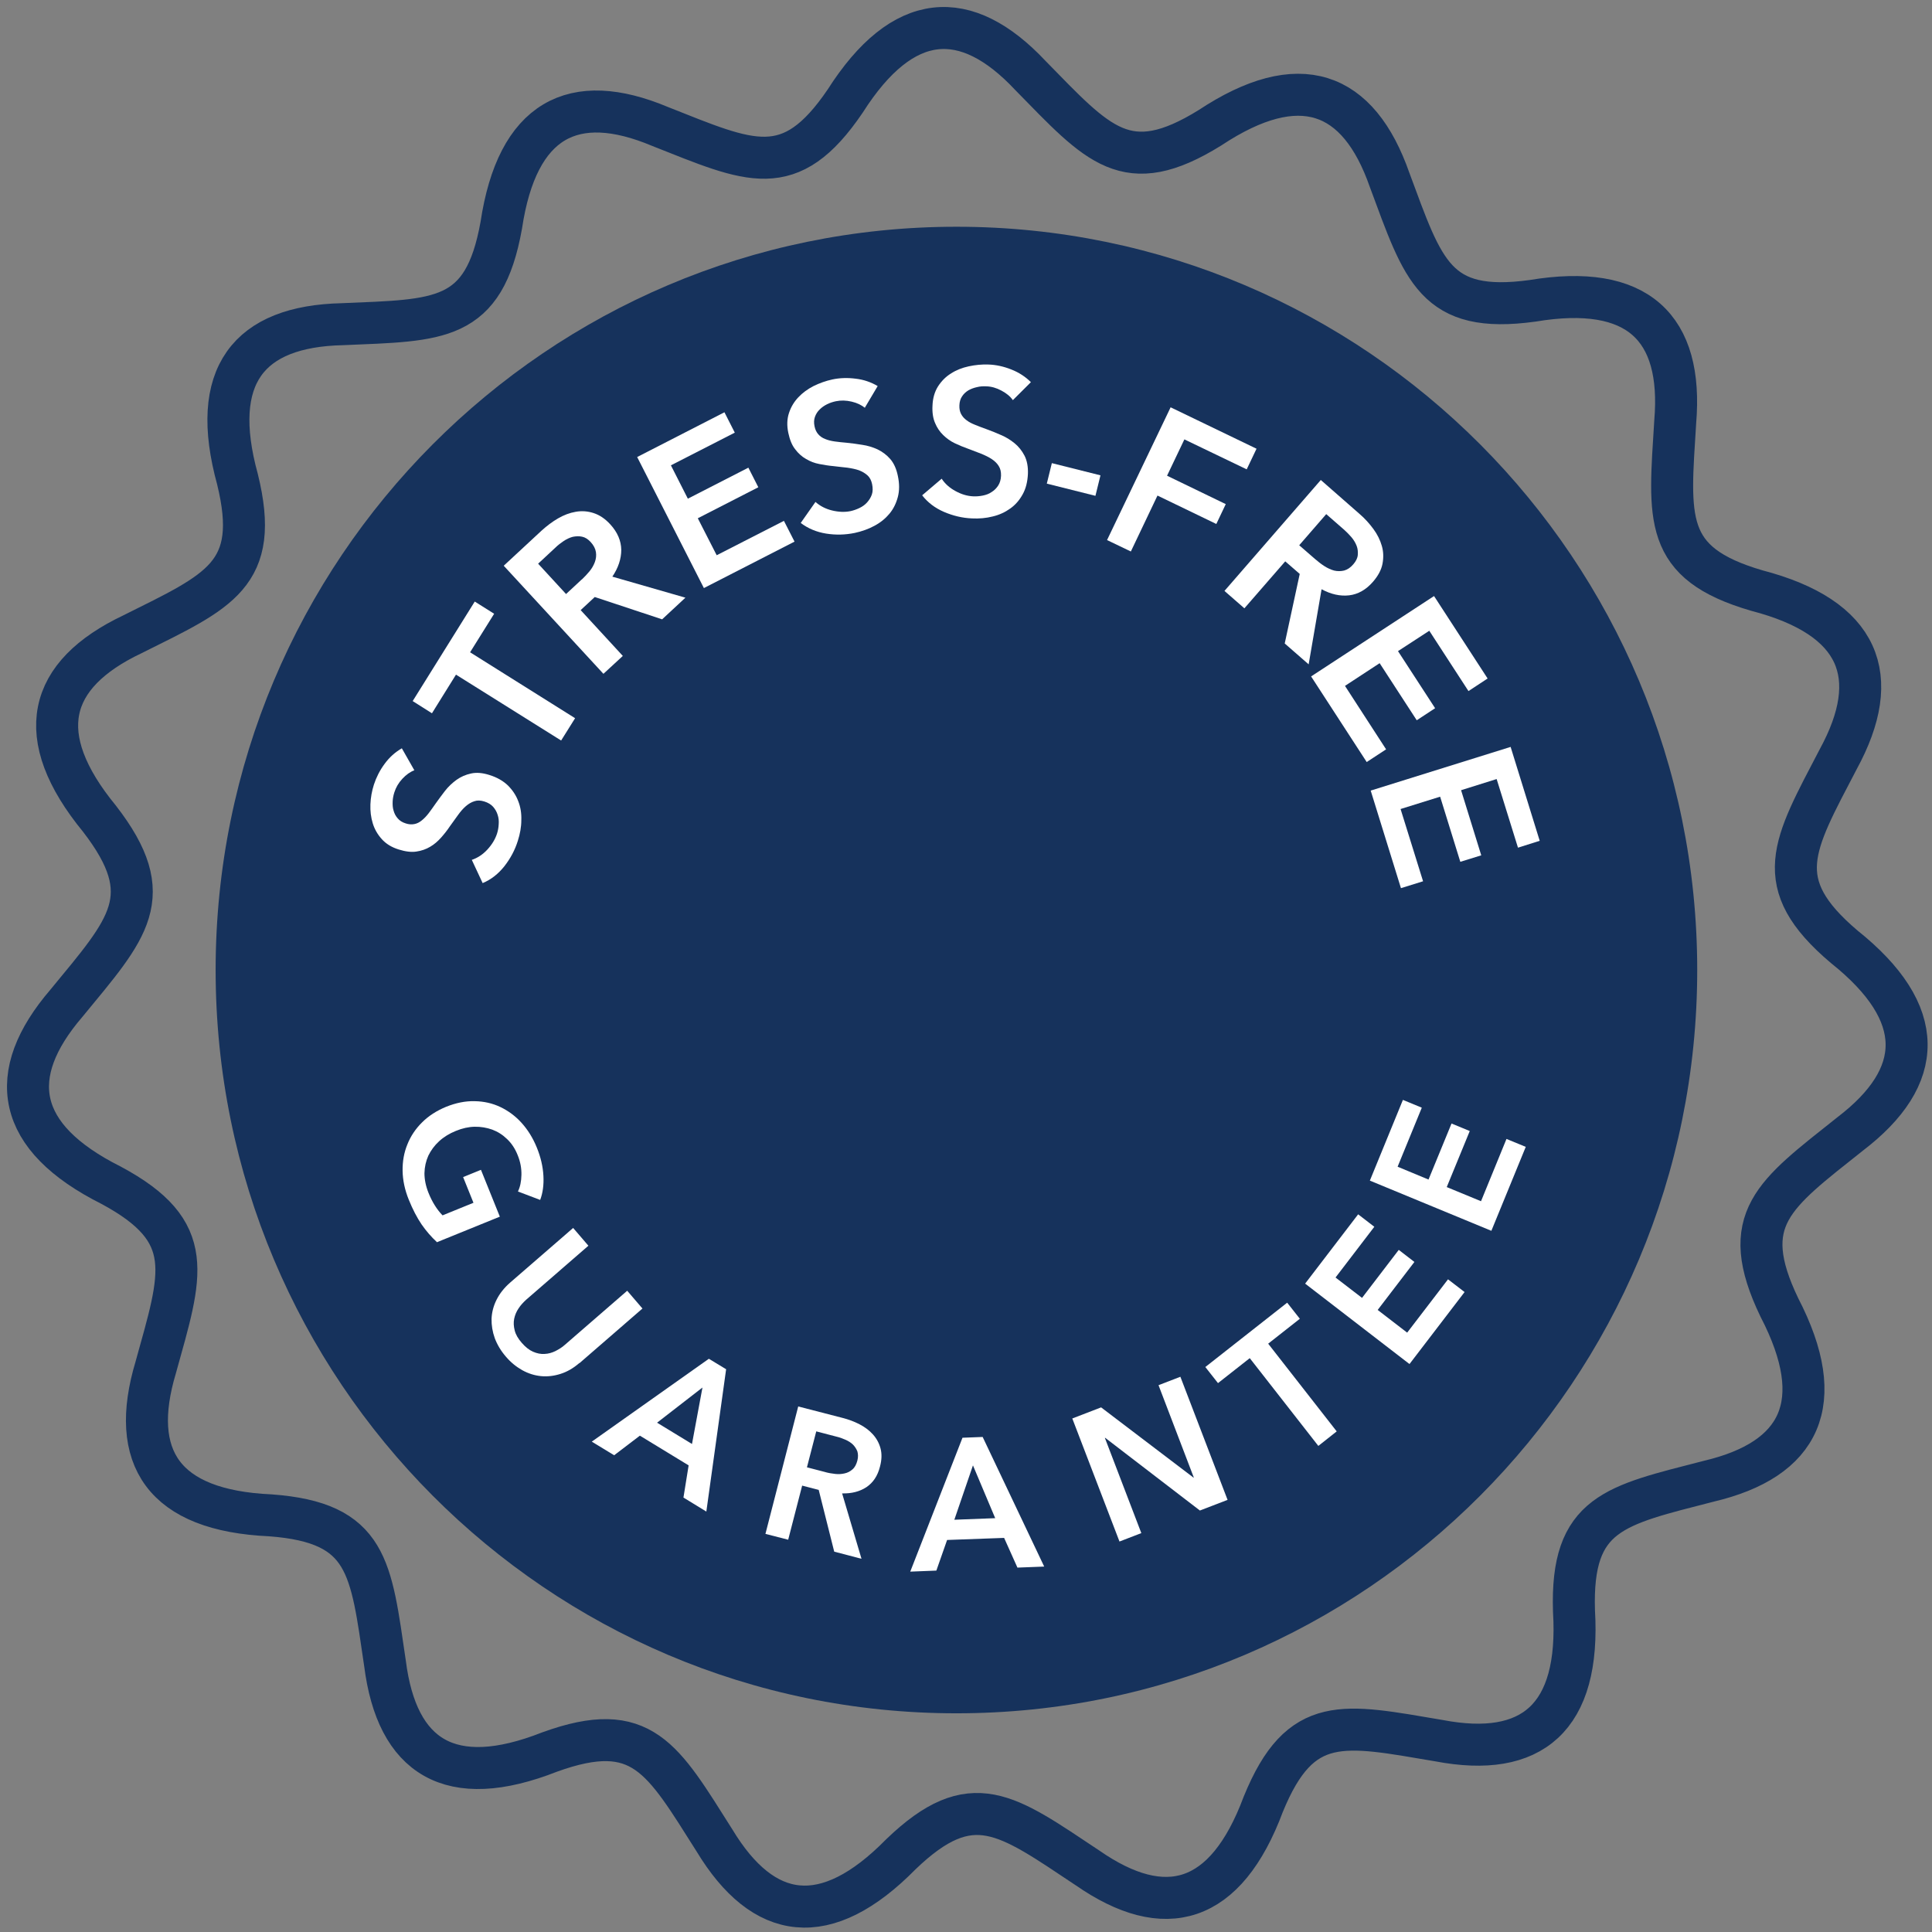 <svg xmlns="http://www.w3.org/2000/svg" fill="none" viewBox="0 0 138 138" height="138" width="138">
<rect x="0" y="0" width="138" height="138" fill="#808080" stroke="none"/>
<path fill="#16325C" d="M121.23 69.287C121.23 98.609 97.539 122.379 68.316 122.379C39.093 122.379 15.402 98.609 15.402 69.287C15.402 39.966 39.093 16.196 68.316 16.196C97.539 16.196 121.23 39.966 121.23 69.287Z"></path>
<path stroke-miterlimit="10" stroke-width="3" stroke="#16325C" d="M73.599 5.391C78.457 10.349 80.452 12.832 86.428 9.125C92.81 4.9 97.031 6.484 99.257 12.851C101.676 19.356 102.489 22.442 109.462 21.488C116.999 20.227 120.223 23.406 119.659 30.125C119.234 37.057 118.726 40.208 125.478 42.181C132.885 44.109 134.529 48.316 131.297 54.238C128.092 60.392 126.355 63.07 131.721 67.62C137.706 72.392 137.503 76.915 132.146 81.002C126.725 85.32 124.046 87.053 127.103 93.401C130.632 100.213 128.609 104.253 122.06 105.801C115.355 107.534 112.206 108.034 112.427 115.068C112.889 122.723 109.407 125.595 102.794 124.335C95.969 123.186 92.893 122.352 90.233 128.876C87.555 136.058 83.204 137.263 77.672 133.417C71.899 129.58 69.424 127.569 64.353 132.444C58.987 137.902 54.526 137.235 51.035 131.461C47.322 125.605 45.881 122.75 39.268 125.141C32.147 127.949 28.351 125.512 27.501 118.821C26.485 111.954 26.328 108.757 19.309 108.238C11.671 107.895 9.186 104.123 11.126 97.664C12.982 90.973 14.128 87.989 7.939 84.662C1.095 81.233 0.357 76.767 4.744 71.66C9.149 66.304 11.412 64.052 7.108 58.482C2.25 52.561 3.386 48.187 9.463 45.304C15.661 42.209 18.644 41.069 16.963 34.23C14.931 26.835 17.739 23.304 24.463 23.156C31.381 22.859 34.558 23.035 35.805 16.094C36.941 8.514 40.949 6.429 47.147 9.033C53.593 11.581 56.42 13.045 60.373 7.216C64.492 0.748 68.99 0.479 73.599 5.391Z"></path>
<path fill="white" d="M31.205 88.721C30.817 88.359 30.448 87.942 30.115 87.46C29.782 86.969 29.478 86.385 29.201 85.7C28.914 84.995 28.767 84.3 28.757 83.624C28.748 82.947 28.859 82.326 29.099 81.742C29.33 81.159 29.681 80.63 30.152 80.167C30.614 79.704 31.196 79.333 31.87 79.055C32.563 78.777 33.246 78.638 33.902 78.656C34.567 78.666 35.176 78.805 35.74 79.073C36.303 79.342 36.811 79.713 37.255 80.204C37.698 80.695 38.058 81.27 38.335 81.946C38.621 82.641 38.779 83.318 38.815 83.985C38.852 84.643 38.769 85.218 38.584 85.709L36.996 85.106C37.153 84.782 37.236 84.393 37.245 83.92C37.255 83.457 37.171 82.984 36.977 82.512C36.793 82.048 36.543 81.668 36.22 81.362C35.906 81.057 35.555 80.834 35.158 80.686C34.761 80.547 34.345 80.473 33.902 80.482C33.459 80.491 33.015 80.593 32.563 80.779C32.101 80.964 31.694 81.214 31.362 81.52C31.029 81.826 30.78 82.169 30.595 82.549C30.42 82.938 30.328 83.355 30.318 83.8C30.318 84.245 30.411 84.717 30.605 85.199C30.872 85.866 31.214 86.404 31.611 86.811L33.819 85.913L33.08 84.078L34.354 83.559L35.703 86.904L31.186 88.739L31.205 88.721Z"></path>
<path fill="white" d="M41.382 97.358C40.958 97.728 40.505 97.988 40.034 98.136C39.563 98.285 39.092 98.34 38.639 98.294C38.178 98.248 37.734 98.109 37.3 97.868C36.875 97.627 36.478 97.311 36.127 96.894C35.776 96.487 35.517 96.051 35.342 95.588C35.176 95.124 35.102 94.661 35.111 94.198C35.13 93.734 35.25 93.271 35.471 92.835C35.693 92.391 36.016 91.983 36.441 91.612L40.939 87.711L42.029 88.98L37.586 92.835C37.383 93.021 37.199 93.215 37.041 93.456C36.884 93.688 36.783 93.929 36.727 94.198C36.672 94.466 36.691 94.745 36.764 95.032C36.838 95.328 37.005 95.616 37.272 95.921C37.54 96.227 37.799 96.431 38.076 96.552C38.353 96.672 38.621 96.728 38.898 96.709C39.166 96.7 39.424 96.626 39.674 96.505C39.923 96.376 40.154 96.237 40.357 96.051L44.8 92.196L45.89 93.466L41.392 97.367L41.382 97.358Z"></path>
<path fill="white" d="M50.628 97.052L51.866 97.803L50.453 107.969L48.818 106.968L49.188 104.67L45.706 102.547L43.868 103.947L42.27 102.974L50.638 97.052H50.628ZM49.428 103.141L50.176 99.109L46.934 101.621L49.428 103.141Z"></path>
<path fill="white" d="M57.02 100.462L60.179 101.278C60.613 101.389 61.01 101.537 61.389 101.732C61.767 101.926 62.09 102.167 62.349 102.455C62.608 102.742 62.792 103.075 62.894 103.455C62.996 103.835 62.986 104.271 62.857 104.753C62.691 105.42 62.367 105.902 61.887 106.226C61.407 106.541 60.825 106.69 60.151 106.671L61.536 111.342L59.587 110.832L58.479 106.421L57.297 106.115L56.299 109.98L54.674 109.563L57.02 100.444V100.462ZM58.95 105.151C59.181 105.216 59.421 105.253 59.661 105.281C59.901 105.309 60.123 105.29 60.326 105.244C60.539 105.198 60.724 105.105 60.89 104.957C61.056 104.818 61.167 104.605 61.241 104.327C61.305 104.076 61.296 103.863 61.241 103.669C61.167 103.483 61.056 103.316 60.917 103.177C60.77 103.038 60.594 102.927 60.382 102.835C60.169 102.742 59.966 102.668 59.763 102.621L58.304 102.241L57.639 104.808L58.959 105.151H58.95Z"></path>
<path fill="white" d="M68.749 102.696L70.19 102.64L74.586 111.898L72.674 111.972L71.723 109.85L67.65 109.998L66.883 112.185L65.018 112.259L68.749 102.696ZM71.086 108.441L69.497 104.67L68.167 108.553L71.086 108.441Z"></path>
<path fill="white" d="M76.582 101.324L78.651 100.527L85.246 105.54H85.273L82.752 98.942L84.313 98.34L87.684 107.134L85.707 107.894L78.947 102.705H78.919L81.523 109.507L79.963 110.109L76.591 101.315L76.582 101.324Z"></path>
<path fill="white" d="M89.263 97.015L87 98.794L86.095 97.645L91.941 93.049L92.846 94.198L90.584 95.977L95.479 102.242L94.167 103.28L89.272 97.015H89.263Z"></path>
<path fill="white" d="M93.225 91.686L97.011 86.737L98.166 87.627L95.395 91.251L97.288 92.706L99.911 89.277L101.029 90.139L98.406 93.567L100.512 95.189L103.43 91.38L104.613 92.289L100.678 97.432L93.234 91.695L93.225 91.686Z"></path>
<path fill="white" d="M97.844 84.337L100.208 78.564L101.557 79.12L99.829 83.337L102.037 84.254L103.681 80.251L104.983 80.788L103.339 84.791L105.787 85.802L107.606 81.353L108.983 81.919L106.526 87.915L97.844 84.328V84.337Z"></path>
<path fill="white" d="M29.608 55.016C29.303 55.127 29.017 55.331 28.74 55.627C28.463 55.924 28.278 56.248 28.167 56.6C28.102 56.804 28.056 57.027 28.047 57.249C28.038 57.481 28.047 57.694 28.112 57.898C28.167 58.102 28.259 58.287 28.407 58.454C28.546 58.621 28.74 58.741 28.98 58.815C29.201 58.89 29.405 58.899 29.599 58.862C29.793 58.825 29.968 58.732 30.125 58.602C30.291 58.472 30.458 58.297 30.615 58.093C30.781 57.879 30.938 57.648 31.123 57.388C31.326 57.101 31.547 56.804 31.788 56.489C32.028 56.184 32.305 55.924 32.61 55.702C32.924 55.479 33.265 55.331 33.653 55.248C34.041 55.164 34.475 55.201 34.965 55.359C35.501 55.526 35.935 55.776 36.276 56.1C36.609 56.434 36.858 56.804 37.015 57.221C37.181 57.639 37.255 58.093 37.237 58.584C37.237 59.075 37.145 59.566 36.988 60.057C36.784 60.715 36.461 61.318 36.027 61.874C35.584 62.43 35.076 62.828 34.475 63.078L33.7 61.419C34.115 61.281 34.494 61.03 34.817 60.678C35.14 60.326 35.371 59.946 35.501 59.547C35.565 59.344 35.611 59.121 35.621 58.88C35.639 58.649 35.621 58.426 35.547 58.204C35.482 57.991 35.371 57.796 35.224 57.629C35.076 57.462 34.863 57.333 34.595 57.249C34.328 57.166 34.087 57.157 33.884 57.231C33.672 57.296 33.469 57.416 33.275 57.583C33.081 57.75 32.896 57.963 32.711 58.222C32.526 58.482 32.333 58.741 32.129 59.029C31.945 59.307 31.732 59.575 31.501 59.835C31.27 60.094 31.012 60.317 30.726 60.483C30.43 60.66 30.107 60.771 29.737 60.826C29.377 60.882 28.952 60.826 28.481 60.678C27.973 60.521 27.567 60.27 27.271 59.937C26.976 59.612 26.754 59.232 26.625 58.806C26.495 58.38 26.44 57.935 26.458 57.453C26.477 56.971 26.56 56.508 26.708 56.044C26.874 55.535 27.123 55.034 27.465 54.571C27.807 54.098 28.223 53.728 28.703 53.45L29.599 55.025L29.608 55.016Z"></path>
<path fill="white" d="M61.795 29.142C61.545 28.938 61.231 28.781 60.834 28.688C60.437 28.595 60.067 28.586 59.707 28.66C59.495 28.706 59.282 28.771 59.079 28.873C58.876 28.975 58.7 29.096 58.553 29.244C58.396 29.392 58.285 29.568 58.211 29.772C58.137 29.976 58.128 30.198 58.183 30.458C58.229 30.69 58.322 30.875 58.451 31.023C58.58 31.172 58.747 31.283 58.941 31.357C59.135 31.44 59.365 31.496 59.624 31.533C59.883 31.57 60.169 31.598 60.483 31.626C60.834 31.663 61.203 31.709 61.591 31.774C61.97 31.829 62.34 31.941 62.681 32.098C63.023 32.265 63.328 32.487 63.586 32.784C63.845 33.081 64.03 33.488 64.131 33.989C64.251 34.545 64.251 35.045 64.131 35.499C64.011 35.953 63.817 36.352 63.531 36.695C63.245 37.038 62.894 37.325 62.46 37.557C62.035 37.788 61.564 37.955 61.056 38.066C60.381 38.205 59.698 38.224 59.005 38.113C58.313 38.002 57.703 37.742 57.195 37.353L58.248 35.852C58.58 36.148 58.978 36.352 59.439 36.463C59.901 36.574 60.344 36.593 60.751 36.509C60.963 36.463 61.176 36.389 61.388 36.287C61.601 36.185 61.785 36.055 61.933 35.889C62.081 35.722 62.201 35.536 62.275 35.323C62.349 35.11 62.349 34.86 62.293 34.582C62.238 34.313 62.127 34.1 61.961 33.952C61.795 33.803 61.591 33.683 61.351 33.59C61.111 33.507 60.834 33.451 60.52 33.405C60.206 33.368 59.883 33.34 59.532 33.294C59.199 33.266 58.867 33.21 58.525 33.145C58.183 33.081 57.869 32.96 57.574 32.784C57.278 32.617 57.02 32.386 56.798 32.089C56.567 31.802 56.41 31.403 56.308 30.921C56.197 30.402 56.216 29.921 56.355 29.503C56.493 29.077 56.715 28.706 57.02 28.382C57.324 28.058 57.694 27.789 58.109 27.576C58.544 27.363 58.987 27.205 59.458 27.103C59.984 26.992 60.529 26.974 61.111 27.048C61.693 27.113 62.219 27.298 62.691 27.576L61.767 29.133L61.795 29.142Z"></path>
<path fill="white" d="M32.572 48.186L30.854 50.948L29.477 50.077L33.911 42.968L35.296 43.84L33.578 46.592L41.078 51.3L40.081 52.894L32.581 48.195L32.572 48.186Z"></path>
<path fill="white" d="M45.512 32.645L51.746 29.448L52.485 30.903L47.922 33.238L49.132 35.62L53.455 33.405L54.166 34.804L49.843 37.019L51.192 39.66L55.995 37.204L56.752 38.687L50.278 42.005L45.512 32.645Z"></path>
<path fill="white" d="M35.99 40.401L38.687 37.899C39.056 37.566 39.444 37.269 39.86 37.028C40.276 36.787 40.691 36.63 41.125 36.556C41.55 36.481 41.975 36.509 42.4 36.648C42.825 36.787 43.222 37.047 43.6 37.464C44.108 38.02 44.367 38.632 44.376 39.271C44.376 39.92 44.164 40.559 43.739 41.189L48.958 42.691L47.295 44.238L42.483 42.644L41.476 43.58L44.487 46.852L43.102 48.13L35.99 40.42V40.401ZM41.559 41.393C41.753 41.208 41.938 41.013 42.114 40.8C42.289 40.587 42.409 40.364 42.492 40.142C42.575 39.91 42.603 39.679 42.566 39.438C42.529 39.197 42.409 38.956 42.197 38.724C42.003 38.511 41.8 38.381 41.578 38.335C41.365 38.289 41.144 38.298 40.913 38.344C40.7 38.4 40.479 38.502 40.266 38.641C40.054 38.789 39.851 38.937 39.684 39.104L38.438 40.263L40.432 42.431L41.559 41.384V41.393Z"></path>
<path fill="white" d="M72.343 28.577C72.158 28.308 71.881 28.086 71.53 27.9C71.17 27.706 70.809 27.604 70.449 27.595C70.228 27.585 70.006 27.595 69.793 27.65C69.572 27.697 69.369 27.771 69.184 27.873C68.999 27.984 68.842 28.123 68.722 28.308C68.602 28.484 68.537 28.697 68.528 28.957C68.519 29.189 68.556 29.392 68.648 29.569C68.741 29.745 68.87 29.893 69.036 30.013C69.202 30.143 69.415 30.254 69.655 30.347C69.904 30.449 70.172 30.551 70.459 30.653C70.791 30.773 71.142 30.912 71.493 31.07C71.853 31.218 72.176 31.422 72.472 31.663C72.767 31.904 72.998 32.2 73.183 32.553C73.359 32.905 73.442 33.34 73.423 33.85C73.396 34.415 73.275 34.906 73.045 35.314C72.814 35.731 72.527 36.065 72.158 36.324C71.798 36.584 71.382 36.778 70.911 36.89C70.44 37.01 69.941 37.056 69.424 37.029C68.741 37.001 68.076 36.843 67.429 36.565C66.782 36.287 66.265 35.889 65.868 35.379L67.263 34.193C67.503 34.563 67.845 34.86 68.26 35.082C68.685 35.314 69.101 35.435 69.526 35.453C69.747 35.462 69.969 35.444 70.2 35.398C70.431 35.351 70.643 35.277 70.828 35.147C71.022 35.027 71.17 34.879 71.299 34.684C71.419 34.499 71.493 34.258 71.502 33.98C71.511 33.702 71.456 33.47 71.336 33.285C71.216 33.09 71.05 32.932 70.828 32.784C70.615 32.645 70.366 32.525 70.071 32.404C69.775 32.293 69.47 32.173 69.147 32.052C68.833 31.941 68.519 31.811 68.205 31.663C67.891 31.515 67.614 31.311 67.374 31.079C67.124 30.838 66.93 30.551 66.792 30.217C66.644 29.884 66.579 29.457 66.607 28.966C66.626 28.438 66.764 27.974 67.004 27.595C67.244 27.224 67.549 26.909 67.928 26.677C68.297 26.436 68.722 26.269 69.193 26.167C69.664 26.066 70.135 26.019 70.615 26.038C71.151 26.056 71.696 26.177 72.232 26.39C72.777 26.603 73.248 26.909 73.636 27.298L72.352 28.577H72.343Z"></path>
<path fill="white" d="M83.601 29.086L89.752 32.052L89.05 33.525L84.599 31.385L83.361 33.98L87.554 36.009L86.88 37.427L82.677 35.397L80.775 39.392L79.075 38.576L83.61 29.105L83.601 29.086Z"></path>
<path fill="white" d="M94.343 34.285L97.114 36.713C97.493 37.038 97.816 37.399 98.102 37.788C98.388 38.178 98.582 38.576 98.702 38.993C98.823 39.41 98.832 39.836 98.749 40.272C98.665 40.708 98.435 41.134 98.074 41.551C97.576 42.125 97.003 42.45 96.366 42.524C95.728 42.598 95.063 42.45 94.398 42.088L93.475 47.454L91.766 45.962L92.838 40.995L91.803 40.096L88.885 43.451L87.462 42.209L94.343 34.285ZM93.955 39.948C94.158 40.124 94.371 40.291 94.602 40.439C94.832 40.587 95.063 40.689 95.294 40.754C95.525 40.809 95.765 40.809 96.005 40.754C96.246 40.689 96.467 40.541 96.671 40.3C96.855 40.087 96.966 39.864 96.984 39.642C97.003 39.419 96.984 39.197 96.901 38.984C96.818 38.771 96.698 38.567 96.532 38.372C96.366 38.178 96.19 38.002 96.015 37.844L94.731 36.723L92.801 38.947L93.964 39.957L93.955 39.948Z"></path>
<path fill="white" d="M78.245 35.416L74.772 34.545L75.132 33.081L78.605 33.952L78.245 35.416Z"></path>
<path fill="white" d="M107.901 53.348L109.979 60.057L108.427 60.548L106.903 55.646L104.363 56.443L105.804 61.095L104.308 61.558L102.867 56.906L100.041 57.787L101.648 62.948L100.068 63.44L97.907 56.471L107.91 53.348H107.901Z"></path>
<path fill="white" d="M102.434 42.579L106.258 48.464L104.891 49.363L102.092 45.054L99.857 46.509L102.508 50.586L101.196 51.448L98.546 47.37L96.07 48.992L99.007 53.524L97.622 54.432L93.65 48.316L102.425 42.579H102.434Z"></path>
</svg>
